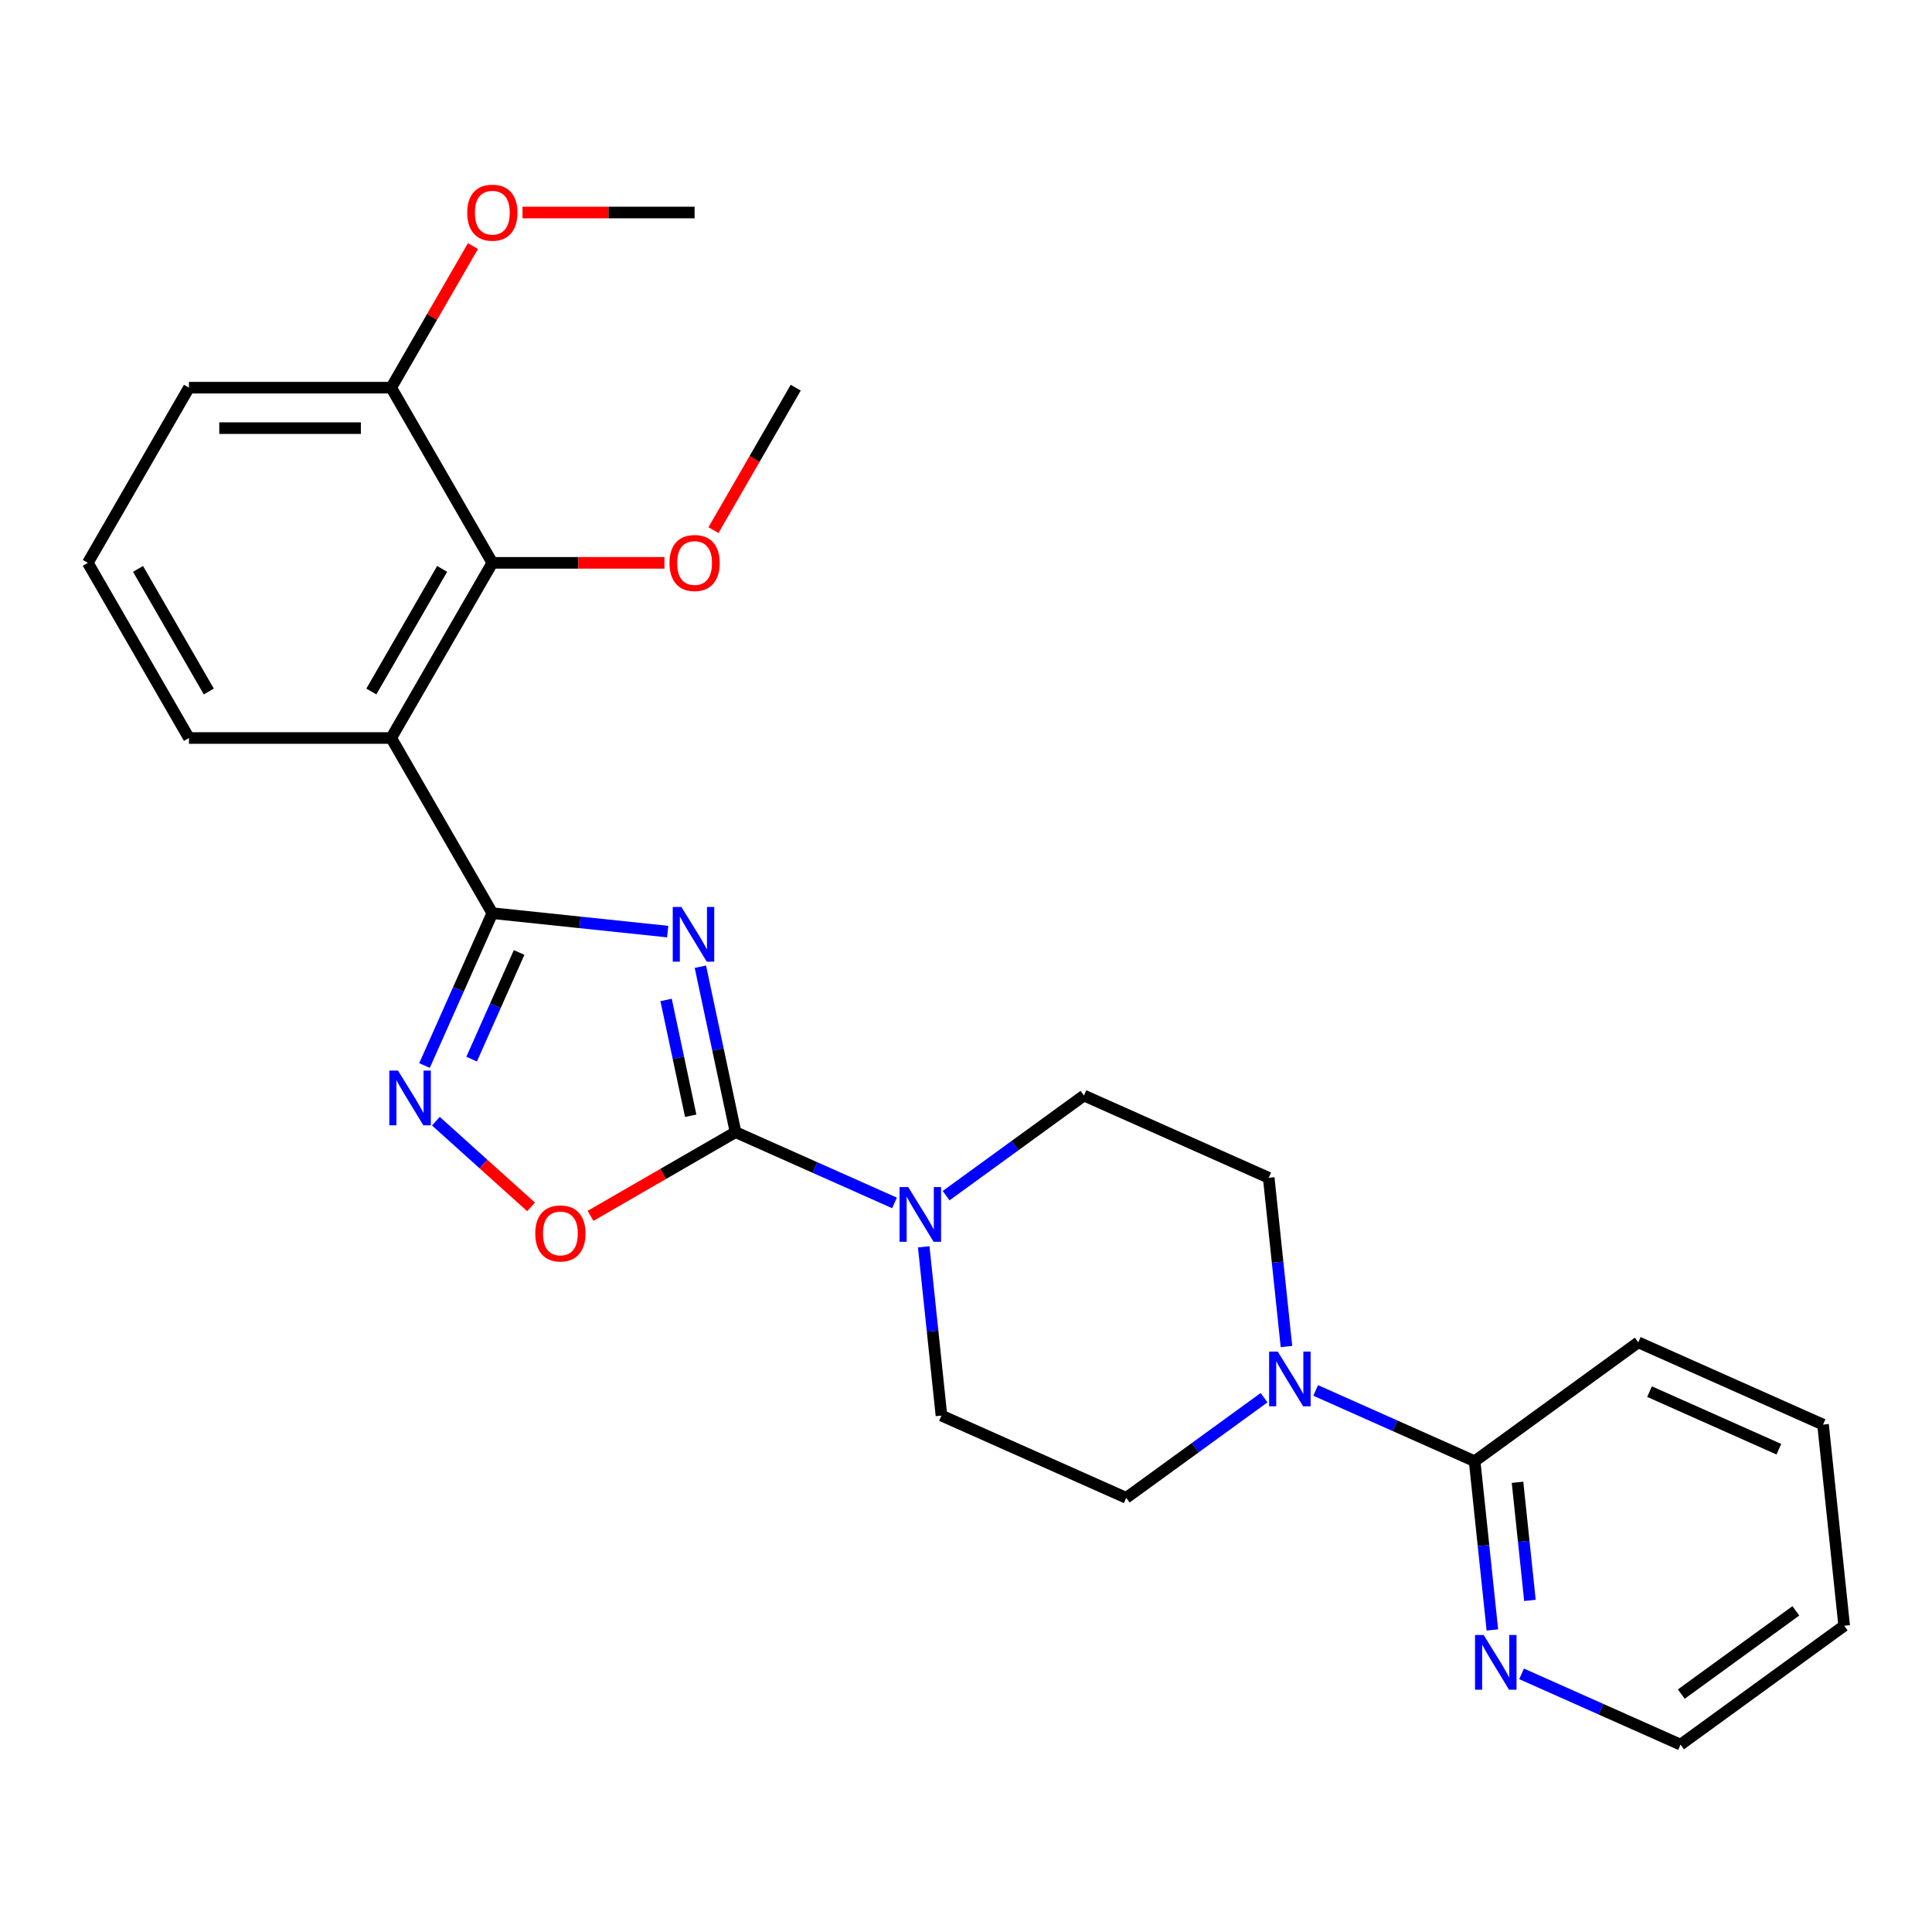 <?xml version='1.0' encoding='iso-8859-1'?>
<svg version='1.1' baseProfile='full'
              xmlns='http://www.w3.org/2000/svg'
                      xmlns:rdkit='http://www.rdkit.org/xml'
                      xmlns:xlink='http://www.w3.org/1999/xlink'
                  xml:space='preserve'
width='1000px' height='1000px' viewBox='0 0 1000 1000'>
<!-- END OF HEADER -->
<rect style='opacity:1.0;fill:#FFFFFF;stroke:none' width='1000' height='1000' x='0' y='0'> </rect>
<path class='bond-0' d='M 345.592,482.193 L 300.212,477.423' style='fill:none;fill-rule:evenodd;stroke:#0000FF;stroke-width:6px;stroke-linecap:butt;stroke-linejoin:miter;stroke-opacity:1' />
<path class='bond-0' d='M 300.212,477.423 L 254.833,472.654' style='fill:none;fill-rule:evenodd;stroke:#000000;stroke-width:6px;stroke-linecap:butt;stroke-linejoin:miter;stroke-opacity:1' />
<path class='bond-1' d='M 362.515,500.374 L 371.615,543.186' style='fill:none;fill-rule:evenodd;stroke:#0000FF;stroke-width:6px;stroke-linecap:butt;stroke-linejoin:miter;stroke-opacity:1' />
<path class='bond-1' d='M 371.615,543.186 L 380.715,585.998' style='fill:none;fill-rule:evenodd;stroke:#000000;stroke-width:6px;stroke-linecap:butt;stroke-linejoin:miter;stroke-opacity:1' />
<path class='bond-1' d='M 344.765,517.571 L 351.135,547.539' style='fill:none;fill-rule:evenodd;stroke:#0000FF;stroke-width:6px;stroke-linecap:butt;stroke-linejoin:miter;stroke-opacity:1' />
<path class='bond-1' d='M 351.135,547.539 L 357.505,577.508' style='fill:none;fill-rule:evenodd;stroke:#000000;stroke-width:6px;stroke-linecap:butt;stroke-linejoin:miter;stroke-opacity:1' />
<path class='bond-2' d='M 254.833,472.654 L 202.488,381.99' style='fill:none;fill-rule:evenodd;stroke:#000000;stroke-width:6px;stroke-linecap:butt;stroke-linejoin:miter;stroke-opacity:1' />
<path class='bond-3' d='M 254.833,472.654 L 237.277,512.084' style='fill:none;fill-rule:evenodd;stroke:#000000;stroke-width:6px;stroke-linecap:butt;stroke-linejoin:miter;stroke-opacity:1' />
<path class='bond-3' d='M 237.277,512.084 L 219.722,551.515' style='fill:none;fill-rule:evenodd;stroke:#0000FF;stroke-width:6px;stroke-linecap:butt;stroke-linejoin:miter;stroke-opacity:1' />
<path class='bond-3' d='M 268.694,492.999 L 256.405,520.6' style='fill:none;fill-rule:evenodd;stroke:#000000;stroke-width:6px;stroke-linecap:butt;stroke-linejoin:miter;stroke-opacity:1' />
<path class='bond-3' d='M 256.405,520.6 L 244.116,548.202' style='fill:none;fill-rule:evenodd;stroke:#0000FF;stroke-width:6px;stroke-linecap:butt;stroke-linejoin:miter;stroke-opacity:1' />
<path class='bond-4' d='M 380.715,585.998 L 343.192,607.662' style='fill:none;fill-rule:evenodd;stroke:#000000;stroke-width:6px;stroke-linecap:butt;stroke-linejoin:miter;stroke-opacity:1' />
<path class='bond-4' d='M 343.192,607.662 L 305.669,629.326' style='fill:none;fill-rule:evenodd;stroke:#FF0000;stroke-width:6px;stroke-linecap:butt;stroke-linejoin:miter;stroke-opacity:1' />
<path class='bond-5' d='M 380.715,585.998 L 421.856,604.315' style='fill:none;fill-rule:evenodd;stroke:#000000;stroke-width:6px;stroke-linecap:butt;stroke-linejoin:miter;stroke-opacity:1' />
<path class='bond-5' d='M 421.856,604.315 L 462.996,622.632' style='fill:none;fill-rule:evenodd;stroke:#0000FF;stroke-width:6px;stroke-linecap:butt;stroke-linejoin:miter;stroke-opacity:1' />
<path class='bond-7' d='M 202.488,381.99 L 254.833,291.327' style='fill:none;fill-rule:evenodd;stroke:#000000;stroke-width:6px;stroke-linecap:butt;stroke-linejoin:miter;stroke-opacity:1' />
<path class='bond-7' d='M 192.207,357.922 L 228.849,294.457' style='fill:none;fill-rule:evenodd;stroke:#000000;stroke-width:6px;stroke-linecap:butt;stroke-linejoin:miter;stroke-opacity:1' />
<path class='bond-16' d='M 202.488,381.99 L 97.799,381.99' style='fill:none;fill-rule:evenodd;stroke:#000000;stroke-width:6px;stroke-linecap:butt;stroke-linejoin:miter;stroke-opacity:1' />
<path class='bond-26' d='M 225.609,580.319 L 250.246,602.502' style='fill:none;fill-rule:evenodd;stroke:#0000FF;stroke-width:6px;stroke-linecap:butt;stroke-linejoin:miter;stroke-opacity:1' />
<path class='bond-26' d='M 250.246,602.502 L 274.884,624.686' style='fill:none;fill-rule:evenodd;stroke:#FF0000;stroke-width:6px;stroke-linecap:butt;stroke-linejoin:miter;stroke-opacity:1' />
<path class='bond-10' d='M 478.117,645.356 L 482.707,689.026' style='fill:none;fill-rule:evenodd;stroke:#0000FF;stroke-width:6px;stroke-linecap:butt;stroke-linejoin:miter;stroke-opacity:1' />
<path class='bond-10' d='M 482.707,689.026 L 487.296,732.695' style='fill:none;fill-rule:evenodd;stroke:#000000;stroke-width:6px;stroke-linecap:butt;stroke-linejoin:miter;stroke-opacity:1' />
<path class='bond-11' d='M 489.711,618.875 L 525.38,592.959' style='fill:none;fill-rule:evenodd;stroke:#0000FF;stroke-width:6px;stroke-linecap:butt;stroke-linejoin:miter;stroke-opacity:1' />
<path class='bond-11' d='M 525.38,592.959 L 561.049,567.044' style='fill:none;fill-rule:evenodd;stroke:#000000;stroke-width:6px;stroke-linecap:butt;stroke-linejoin:miter;stroke-opacity:1' />
<path class='bond-6' d='M 665.867,696.964 L 661.277,653.295' style='fill:none;fill-rule:evenodd;stroke:#0000FF;stroke-width:6px;stroke-linecap:butt;stroke-linejoin:miter;stroke-opacity:1' />
<path class='bond-6' d='M 661.277,653.295 L 656.687,609.625' style='fill:none;fill-rule:evenodd;stroke:#000000;stroke-width:6px;stroke-linecap:butt;stroke-linejoin:miter;stroke-opacity:1' />
<path class='bond-8' d='M 680.987,719.688 L 722.128,738.005' style='fill:none;fill-rule:evenodd;stroke:#0000FF;stroke-width:6px;stroke-linecap:butt;stroke-linejoin:miter;stroke-opacity:1' />
<path class='bond-8' d='M 722.128,738.005 L 763.269,756.322' style='fill:none;fill-rule:evenodd;stroke:#000000;stroke-width:6px;stroke-linecap:butt;stroke-linejoin:miter;stroke-opacity:1' />
<path class='bond-27' d='M 654.273,723.446 L 618.604,749.361' style='fill:none;fill-rule:evenodd;stroke:#0000FF;stroke-width:6px;stroke-linecap:butt;stroke-linejoin:miter;stroke-opacity:1' />
<path class='bond-27' d='M 618.604,749.361 L 582.935,775.276' style='fill:none;fill-rule:evenodd;stroke:#000000;stroke-width:6px;stroke-linecap:butt;stroke-linejoin:miter;stroke-opacity:1' />
<path class='bond-14' d='M 254.833,291.327 L 202.488,200.663' style='fill:none;fill-rule:evenodd;stroke:#000000;stroke-width:6px;stroke-linecap:butt;stroke-linejoin:miter;stroke-opacity:1' />
<path class='bond-15' d='M 254.833,291.327 L 299.369,291.327' style='fill:none;fill-rule:evenodd;stroke:#000000;stroke-width:6px;stroke-linecap:butt;stroke-linejoin:miter;stroke-opacity:1' />
<path class='bond-15' d='M 299.369,291.327 L 343.905,291.327' style='fill:none;fill-rule:evenodd;stroke:#FF0000;stroke-width:6px;stroke-linecap:butt;stroke-linejoin:miter;stroke-opacity:1' />
<path class='bond-9' d='M 763.269,756.322 L 767.858,799.991' style='fill:none;fill-rule:evenodd;stroke:#000000;stroke-width:6px;stroke-linecap:butt;stroke-linejoin:miter;stroke-opacity:1' />
<path class='bond-9' d='M 767.858,799.991 L 772.448,843.661' style='fill:none;fill-rule:evenodd;stroke:#0000FF;stroke-width:6px;stroke-linecap:butt;stroke-linejoin:miter;stroke-opacity:1' />
<path class='bond-9' d='M 785.469,767.234 L 788.682,797.803' style='fill:none;fill-rule:evenodd;stroke:#000000;stroke-width:6px;stroke-linecap:butt;stroke-linejoin:miter;stroke-opacity:1' />
<path class='bond-9' d='M 788.682,797.803 L 791.894,828.371' style='fill:none;fill-rule:evenodd;stroke:#0000FF;stroke-width:6px;stroke-linecap:butt;stroke-linejoin:miter;stroke-opacity:1' />
<path class='bond-19' d='M 763.269,756.322 L 847.964,694.787' style='fill:none;fill-rule:evenodd;stroke:#000000;stroke-width:6px;stroke-linecap:butt;stroke-linejoin:miter;stroke-opacity:1' />
<path class='bond-20' d='M 787.569,866.385 L 828.709,884.702' style='fill:none;fill-rule:evenodd;stroke:#0000FF;stroke-width:6px;stroke-linecap:butt;stroke-linejoin:miter;stroke-opacity:1' />
<path class='bond-20' d='M 828.709,884.702 L 869.85,903.019' style='fill:none;fill-rule:evenodd;stroke:#000000;stroke-width:6px;stroke-linecap:butt;stroke-linejoin:miter;stroke-opacity:1' />
<path class='bond-13' d='M 487.296,732.695 L 582.935,775.276' style='fill:none;fill-rule:evenodd;stroke:#000000;stroke-width:6px;stroke-linecap:butt;stroke-linejoin:miter;stroke-opacity:1' />
<path class='bond-12' d='M 561.049,567.044 L 656.687,609.625' style='fill:none;fill-rule:evenodd;stroke:#000000;stroke-width:6px;stroke-linecap:butt;stroke-linejoin:miter;stroke-opacity:1' />
<path class='bond-17' d='M 202.488,200.663 L 223.644,164.02' style='fill:none;fill-rule:evenodd;stroke:#000000;stroke-width:6px;stroke-linecap:butt;stroke-linejoin:miter;stroke-opacity:1' />
<path class='bond-17' d='M 223.644,164.02 L 244.8,127.377' style='fill:none;fill-rule:evenodd;stroke:#FF0000;stroke-width:6px;stroke-linecap:butt;stroke-linejoin:miter;stroke-opacity:1' />
<path class='bond-28' d='M 202.488,200.663 L 97.799,200.663' style='fill:none;fill-rule:evenodd;stroke:#000000;stroke-width:6px;stroke-linecap:butt;stroke-linejoin:miter;stroke-opacity:1' />
<path class='bond-28' d='M 186.785,221.601 L 113.503,221.601' style='fill:none;fill-rule:evenodd;stroke:#000000;stroke-width:6px;stroke-linecap:butt;stroke-linejoin:miter;stroke-opacity:1' />
<path class='bond-22' d='M 369.301,274.389 L 390.584,237.526' style='fill:none;fill-rule:evenodd;stroke:#FF0000;stroke-width:6px;stroke-linecap:butt;stroke-linejoin:miter;stroke-opacity:1' />
<path class='bond-22' d='M 390.584,237.526 L 411.867,200.663' style='fill:none;fill-rule:evenodd;stroke:#000000;stroke-width:6px;stroke-linecap:butt;stroke-linejoin:miter;stroke-opacity:1' />
<path class='bond-18' d='M 97.799,381.99 L 45.455,291.327' style='fill:none;fill-rule:evenodd;stroke:#000000;stroke-width:6px;stroke-linecap:butt;stroke-linejoin:miter;stroke-opacity:1' />
<path class='bond-18' d='M 108.08,357.922 L 71.439,294.457' style='fill:none;fill-rule:evenodd;stroke:#000000;stroke-width:6px;stroke-linecap:butt;stroke-linejoin:miter;stroke-opacity:1' />
<path class='bond-23' d='M 270.45,109.999 L 314.986,109.999' style='fill:none;fill-rule:evenodd;stroke:#FF0000;stroke-width:6px;stroke-linecap:butt;stroke-linejoin:miter;stroke-opacity:1' />
<path class='bond-23' d='M 314.986,109.999 L 359.522,109.999' style='fill:none;fill-rule:evenodd;stroke:#000000;stroke-width:6px;stroke-linecap:butt;stroke-linejoin:miter;stroke-opacity:1' />
<path class='bond-21' d='M 45.455,291.327 L 97.799,200.663' style='fill:none;fill-rule:evenodd;stroke:#000000;stroke-width:6px;stroke-linecap:butt;stroke-linejoin:miter;stroke-opacity:1' />
<path class='bond-24' d='M 847.964,694.787 L 943.602,737.368' style='fill:none;fill-rule:evenodd;stroke:#000000;stroke-width:6px;stroke-linecap:butt;stroke-linejoin:miter;stroke-opacity:1' />
<path class='bond-24' d='M 853.794,720.302 L 920.74,750.109' style='fill:none;fill-rule:evenodd;stroke:#000000;stroke-width:6px;stroke-linecap:butt;stroke-linejoin:miter;stroke-opacity:1' />
<path class='bond-29' d='M 869.85,903.019 L 954.545,841.484' style='fill:none;fill-rule:evenodd;stroke:#000000;stroke-width:6px;stroke-linecap:butt;stroke-linejoin:miter;stroke-opacity:1' />
<path class='bond-29' d='M 870.247,876.85 L 929.534,833.775' style='fill:none;fill-rule:evenodd;stroke:#000000;stroke-width:6px;stroke-linecap:butt;stroke-linejoin:miter;stroke-opacity:1' />
<path class='bond-25' d='M 943.602,737.368 L 954.545,841.484' style='fill:none;fill-rule:evenodd;stroke:#000000;stroke-width:6px;stroke-linecap:butt;stroke-linejoin:miter;stroke-opacity:1' />
<path  class='atom-0' d='M 352.689 469.437
L 361.969 484.437
Q 362.889 485.917, 364.369 488.597
Q 365.849 491.277, 365.929 491.437
L 365.929 469.437
L 369.689 469.437
L 369.689 497.757
L 365.809 497.757
L 355.849 481.357
Q 354.689 479.437, 353.449 477.237
Q 352.249 475.037, 351.889 474.357
L 351.889 497.757
L 348.209 497.757
L 348.209 469.437
L 352.689 469.437
' fill='#0000FF'/>
<path  class='atom-4' d='M 205.992 554.132
L 215.272 569.132
Q 216.192 570.612, 217.672 573.292
Q 219.152 575.972, 219.232 576.132
L 219.232 554.132
L 222.992 554.132
L 222.992 582.452
L 219.112 582.452
L 209.152 566.052
Q 207.992 564.132, 206.752 561.932
Q 205.552 559.732, 205.192 559.052
L 205.192 582.452
L 201.512 582.452
L 201.512 554.132
L 205.992 554.132
' fill='#0000FF'/>
<path  class='atom-5' d='M 277.051 638.423
Q 277.051 631.623, 280.411 627.823
Q 283.771 624.023, 290.051 624.023
Q 296.331 624.023, 299.691 627.823
Q 303.051 631.623, 303.051 638.423
Q 303.051 645.303, 299.651 649.223
Q 296.251 653.103, 290.051 653.103
Q 283.811 653.103, 280.411 649.223
Q 277.051 645.343, 277.051 638.423
M 290.051 649.903
Q 294.371 649.903, 296.691 647.023
Q 299.051 644.103, 299.051 638.423
Q 299.051 632.863, 296.691 630.063
Q 294.371 627.223, 290.051 627.223
Q 285.731 627.223, 283.371 630.023
Q 281.051 632.823, 281.051 638.423
Q 281.051 644.143, 283.371 647.023
Q 285.731 649.903, 290.051 649.903
' fill='#FF0000'/>
<path  class='atom-6' d='M 470.093 614.419
L 479.373 629.419
Q 480.293 630.899, 481.773 633.579
Q 483.253 636.259, 483.333 636.419
L 483.333 614.419
L 487.093 614.419
L 487.093 642.739
L 483.213 642.739
L 473.253 626.339
Q 472.093 624.419, 470.853 622.219
Q 469.653 620.019, 469.293 619.339
L 469.293 642.739
L 465.613 642.739
L 465.613 614.419
L 470.093 614.419
' fill='#0000FF'/>
<path  class='atom-7' d='M 661.37 699.581
L 670.65 714.581
Q 671.57 716.061, 673.05 718.741
Q 674.53 721.421, 674.61 721.581
L 674.61 699.581
L 678.37 699.581
L 678.37 727.901
L 674.49 727.901
L 664.53 711.501
Q 663.37 709.581, 662.13 707.381
Q 660.93 705.181, 660.57 704.501
L 660.57 727.901
L 656.89 727.901
L 656.89 699.581
L 661.37 699.581
' fill='#0000FF'/>
<path  class='atom-10' d='M 767.952 846.278
L 777.232 861.278
Q 778.152 862.758, 779.632 865.438
Q 781.112 868.118, 781.192 868.278
L 781.192 846.278
L 784.952 846.278
L 784.952 874.598
L 781.072 874.598
L 771.112 858.198
Q 769.952 856.278, 768.712 854.078
Q 767.512 851.878, 767.152 851.198
L 767.152 874.598
L 763.472 874.598
L 763.472 846.278
L 767.952 846.278
' fill='#0000FF'/>
<path  class='atom-16' d='M 346.522 291.407
Q 346.522 284.607, 349.882 280.807
Q 353.242 277.007, 359.522 277.007
Q 365.802 277.007, 369.162 280.807
Q 372.522 284.607, 372.522 291.407
Q 372.522 298.287, 369.122 302.207
Q 365.722 306.087, 359.522 306.087
Q 353.282 306.087, 349.882 302.207
Q 346.522 298.327, 346.522 291.407
M 359.522 302.887
Q 363.842 302.887, 366.162 300.007
Q 368.522 297.087, 368.522 291.407
Q 368.522 285.847, 366.162 283.047
Q 363.842 280.207, 359.522 280.207
Q 355.202 280.207, 352.842 283.007
Q 350.522 285.807, 350.522 291.407
Q 350.522 297.127, 352.842 300.007
Q 355.202 302.887, 359.522 302.887
' fill='#FF0000'/>
<path  class='atom-18' d='M 241.833 110.079
Q 241.833 103.279, 245.193 99.479
Q 248.553 95.679, 254.833 95.679
Q 261.113 95.679, 264.473 99.479
Q 267.833 103.279, 267.833 110.079
Q 267.833 116.959, 264.433 120.879
Q 261.033 124.759, 254.833 124.759
Q 248.593 124.759, 245.193 120.879
Q 241.833 116.999, 241.833 110.079
M 254.833 121.559
Q 259.153 121.559, 261.473 118.679
Q 263.833 115.759, 263.833 110.079
Q 263.833 104.519, 261.473 101.719
Q 259.153 98.879, 254.833 98.879
Q 250.513 98.879, 248.153 101.679
Q 245.833 104.479, 245.833 110.079
Q 245.833 115.799, 248.153 118.679
Q 250.513 121.559, 254.833 121.559
' fill='#FF0000'/>
</svg>
